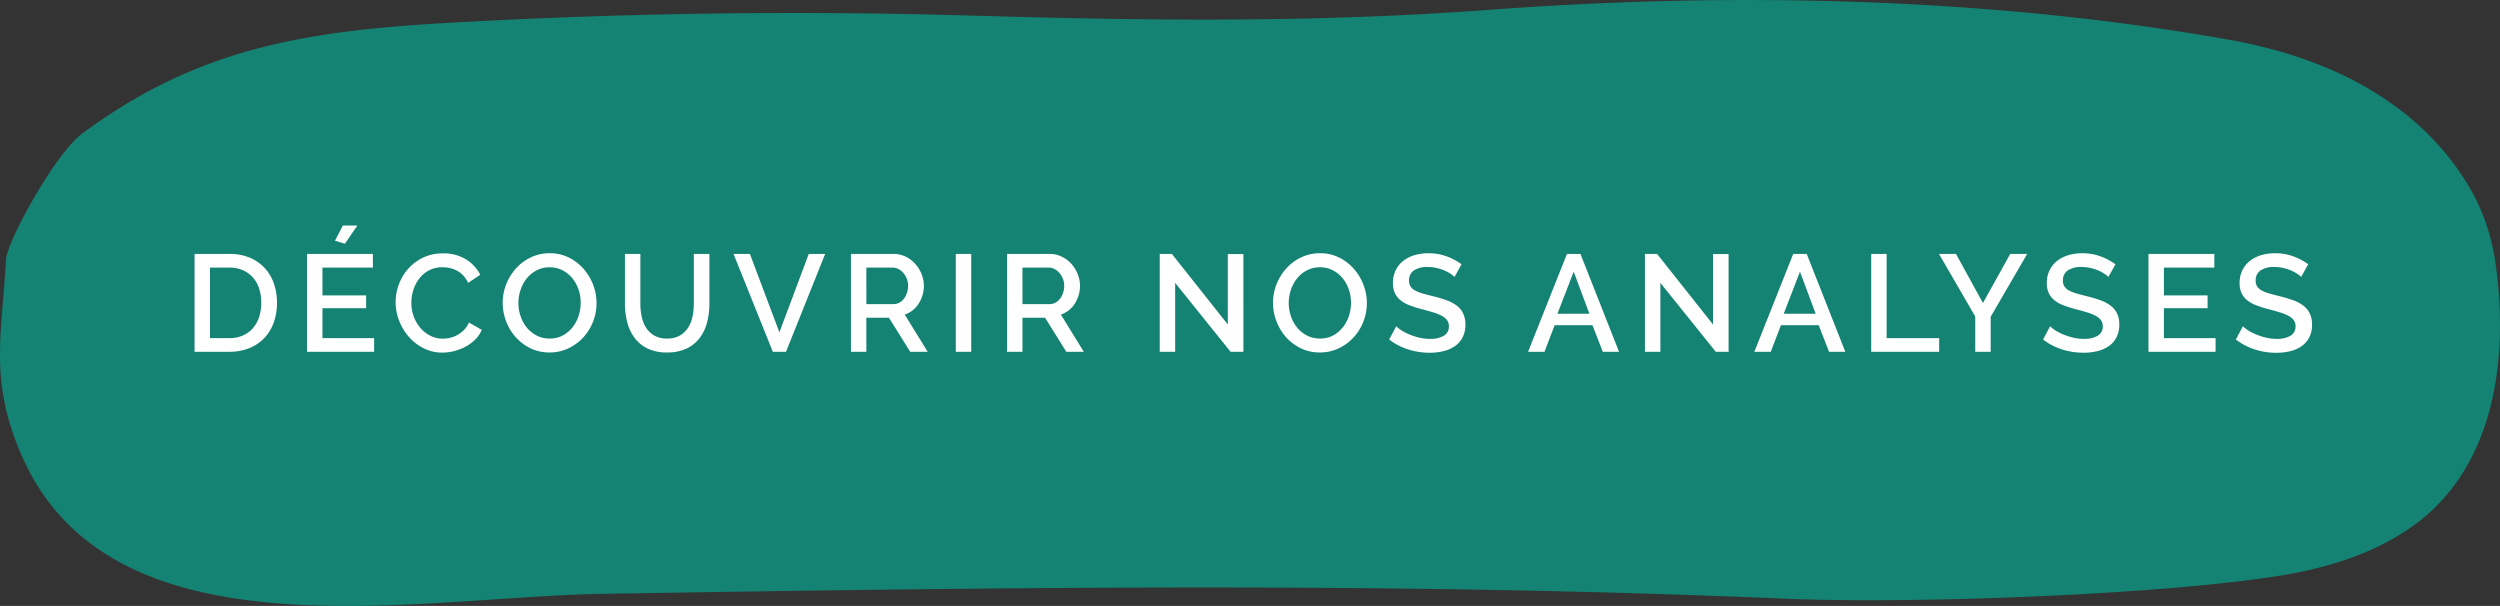 <svg xmlns="http://www.w3.org/2000/svg" width="435.406" height="105.53" viewBox="0 0 435.406 105.53">
  <rect x="0" y="0" width="435.406" height="105.53" fill="#333333" stroke="none"/>
  <g id="Groupe_788" data-name="Groupe 788" transform="translate(-326.198 -4616.306)">
    <path id="CTA_bouton" data-name="CTA bouton" d="M409.452-284.41a36.354,36.354,0,0,0-3.761-12.147c-4.686-8.808-15.954-22.454-42.651-27.2-41.849-7.445-86.661-8.37-128.666-5.238-32.447,2.419-62.937,1.808-90.6,1.011q-45.7-1.319-91.406,1.3c-24.851,1.429-43.475,4.551-63.317,19.278C-15.6-303.96-24.027-288.666-24.2-285.394c-.642,12.306-2.646,19.7,1.644,31.338.491,1.332,1.029,2.606,1.735,4.079C-4.4-215.663,47.934-226.764,79.588-227.271c69.564-1.114,136.771-2.112,206.116.849,21.56.921,64.987-.6,86.261-4.032,8.428-1.359,16.809-4,23.527-8.988C409.538-249.862,411.6-268.8,409.452-284.41Z" transform="translate(351.427 4946.998)" fill="#148373"/>
    <path id="Tracé_3583" data-name="Tracé 3583" d="M-183.816,0V-17.04h6.048a9.009,9.009,0,0,1,3.612.672,7.44,7.44,0,0,1,2.592,1.824,7.644,7.644,0,0,1,1.572,2.7,10.153,10.153,0,0,1,.528,3.3,9.974,9.974,0,0,1-.588,3.516A7.679,7.679,0,0,1-171.72-2.34a7.4,7.4,0,0,1-2.616,1.728A9.2,9.2,0,0,1-177.768,0ZM-172.2-8.544a7.854,7.854,0,0,0-.372-2.472,5.38,5.38,0,0,0-1.092-1.932,5.068,5.068,0,0,0-1.752-1.26,5.765,5.765,0,0,0-2.352-.456h-3.36V-2.376h3.36a5.782,5.782,0,0,0,2.388-.468,4.914,4.914,0,0,0,1.752-1.3A5.582,5.582,0,0,0-172.56-6.1,8.011,8.011,0,0,0-172.2-8.544Zm14.568-10.272-1.728-.528,1.368-2.64h2.52Zm5.088,16.44V0h-11.688V-17.04h11.472v2.376h-8.784v4.848h7.608v2.232h-7.608v5.208ZM-148.8-8.64a8.931,8.931,0,0,1,.552-3.06,8.459,8.459,0,0,1,1.62-2.736,8.174,8.174,0,0,1,2.6-1.956,7.883,7.883,0,0,1,3.48-.744A7.384,7.384,0,0,1-136.56-16.1a6.706,6.706,0,0,1,2.5,2.688L-136.176-12a4.821,4.821,0,0,0-.864-1.3,4.21,4.21,0,0,0-1.1-.84,4.748,4.748,0,0,0-1.248-.444,6.251,6.251,0,0,0-1.248-.132,4.908,4.908,0,0,0-2.352.54,5.22,5.22,0,0,0-1.692,1.428,6.377,6.377,0,0,0-1.032,1.992,7.309,7.309,0,0,0-.348,2.208,6.932,6.932,0,0,0,.408,2.376,6.438,6.438,0,0,0,1.14,1.992,5.608,5.608,0,0,0,1.74,1.38,4.774,4.774,0,0,0,2.208.516,5.574,5.574,0,0,0,1.284-.156,4.8,4.8,0,0,0,1.272-.5,5.1,5.1,0,0,0,1.128-.876,4.375,4.375,0,0,0,.852-1.272l2.232,1.272a5.21,5.21,0,0,1-1.152,1.692,7.35,7.35,0,0,1-1.68,1.236,8.613,8.613,0,0,1-1.98.768,8.349,8.349,0,0,1-2.052.264,7.061,7.061,0,0,1-3.288-.768,8.635,8.635,0,0,1-2.568-2,9.233,9.233,0,0,1-1.68-2.808A8.917,8.917,0,0,1-148.8-8.64ZM-121.992.12a7.477,7.477,0,0,1-3.324-.732,8.282,8.282,0,0,1-2.58-1.944,8.783,8.783,0,0,1-1.668-2.772,8.981,8.981,0,0,1-.588-3.192,8.708,8.708,0,0,1,.624-3.264,9.061,9.061,0,0,1,1.716-2.76,8.2,8.2,0,0,1,2.592-1.908,7.577,7.577,0,0,1,3.276-.708,7.28,7.28,0,0,1,3.324.756,8.366,8.366,0,0,1,2.568,1.98,9.088,9.088,0,0,1,1.656,2.772,8.821,8.821,0,0,1,.588,3.156,8.858,8.858,0,0,1-.612,3.264,8.619,8.619,0,0,1-1.716,2.748,8.43,8.43,0,0,1-2.6,1.9A7.522,7.522,0,0,1-121.992.12Zm-5.424-8.64a7.175,7.175,0,0,0,.384,2.328A6.328,6.328,0,0,0-125.94-4.2a5.337,5.337,0,0,0,1.716,1.38,4.878,4.878,0,0,0,2.256.516,4.733,4.733,0,0,0,2.292-.54,5.392,5.392,0,0,0,1.692-1.428,6.435,6.435,0,0,0,1.056-1.992,7.233,7.233,0,0,0,.36-2.256,7.141,7.141,0,0,0-.384-2.34,6.206,6.206,0,0,0-1.092-1.968,5.453,5.453,0,0,0-1.7-1.368,4.753,4.753,0,0,0-2.22-.516,4.8,4.8,0,0,0-2.3.54,5.491,5.491,0,0,0-1.7,1.4,6.3,6.3,0,0,0-1.068,1.98A7.129,7.129,0,0,0-127.416-8.52Zm25.9,6.216a4.308,4.308,0,0,0,2.232-.528,4.212,4.212,0,0,0,1.428-1.38,5.817,5.817,0,0,0,.768-1.944A10.951,10.951,0,0,0-96.864-8.4v-8.64h2.712V-8.4a12.905,12.905,0,0,1-.408,3.3,7.616,7.616,0,0,1-1.3,2.712A6.189,6.189,0,0,1-98.148-.552,7.752,7.752,0,0,1-101.52.12a7.592,7.592,0,0,1-3.444-.708,6.2,6.2,0,0,1-2.268-1.9,7.791,7.791,0,0,1-1.248-2.724,13.112,13.112,0,0,1-.384-3.192v-8.64h2.688V-8.4a11.07,11.07,0,0,0,.228,2.268,5.817,5.817,0,0,0,.768,1.944,4.074,4.074,0,0,0,1.44,1.368A4.4,4.4,0,0,0-101.52-2.3ZM-87.1-17.04-81.96-3.384l5.112-13.656h2.856L-80.808,0h-2.3l-6.84-17.04ZM-69.5,0V-17.04h7.416a4.731,4.731,0,0,1,2.124.48A5.435,5.435,0,0,1-58.3-15.3,5.941,5.941,0,0,1-57.2-13.524a5.446,5.446,0,0,1,.4,2.028,5.679,5.679,0,0,1-.24,1.656,5.805,5.805,0,0,1-.672,1.464,4.726,4.726,0,0,1-1.056,1.164,4.352,4.352,0,0,1-1.368.732L-56.136,0h-3.048l-3.7-5.928h-3.936V0Zm2.688-8.3h4.7a2.166,2.166,0,0,0,1.044-.252,2.47,2.47,0,0,0,.8-.7,3.52,3.52,0,0,0,.528-1.02,3.846,3.846,0,0,0,.192-1.224,3.3,3.3,0,0,0-.228-1.224,3.509,3.509,0,0,0-.6-1.008,2.843,2.843,0,0,0-.864-.684,2.211,2.211,0,0,0-1.02-.252h-4.56ZM-51.24,0V-17.04h2.688V0Zm8.928,0V-17.04H-34.9a4.731,4.731,0,0,1,2.124.48A5.435,5.435,0,0,1-31.1-15.3a5.941,5.941,0,0,1,1.092,1.776,5.446,5.446,0,0,1,.4,2.028,5.679,5.679,0,0,1-.24,1.656,5.805,5.805,0,0,1-.672,1.464,4.726,4.726,0,0,1-1.056,1.164,4.352,4.352,0,0,1-1.368.732L-28.944,0h-3.048l-3.7-5.928h-3.936V0Zm2.688-8.3h4.7a2.166,2.166,0,0,0,1.044-.252,2.47,2.47,0,0,0,.8-.7,3.52,3.52,0,0,0,.528-1.02,3.846,3.846,0,0,0,.192-1.224,3.3,3.3,0,0,0-.228-1.224,3.509,3.509,0,0,0-.6-1.008,2.843,2.843,0,0,0-.864-.684,2.211,2.211,0,0,0-1.02-.252h-4.56ZM-13.032-12V0H-15.72V-17.04h2.112L-3.864-4.752V-17.016h2.712V0H-3.384ZM12.168.12A7.477,7.477,0,0,1,8.844-.612a8.282,8.282,0,0,1-2.58-1.944A8.782,8.782,0,0,1,4.6-5.328,8.981,8.981,0,0,1,4.008-8.52a8.708,8.708,0,0,1,.624-3.264,9.061,9.061,0,0,1,1.716-2.76A8.2,8.2,0,0,1,8.94-16.452a7.577,7.577,0,0,1,3.276-.708,7.28,7.28,0,0,1,3.324.756,8.366,8.366,0,0,1,2.568,1.98,9.088,9.088,0,0,1,1.656,2.772A8.821,8.821,0,0,1,20.352-8.5a8.858,8.858,0,0,1-.612,3.264,8.619,8.619,0,0,1-1.716,2.748,8.43,8.43,0,0,1-2.6,1.9A7.522,7.522,0,0,1,12.168.12ZM6.744-8.52a7.175,7.175,0,0,0,.384,2.328A6.327,6.327,0,0,0,8.22-4.2,5.337,5.337,0,0,0,9.936-2.82a4.878,4.878,0,0,0,2.256.516,4.733,4.733,0,0,0,2.292-.54,5.392,5.392,0,0,0,1.692-1.428,6.435,6.435,0,0,0,1.056-1.992,7.233,7.233,0,0,0,.36-2.256,7.141,7.141,0,0,0-.384-2.34,6.206,6.206,0,0,0-1.092-1.968,5.453,5.453,0,0,0-1.7-1.368,4.753,4.753,0,0,0-2.22-.516,4.8,4.8,0,0,0-2.3.54,5.491,5.491,0,0,0-1.7,1.4,6.3,6.3,0,0,0-1.068,1.98A7.129,7.129,0,0,0,6.744-8.52Zm28.872-4.512a3.686,3.686,0,0,0-.7-.564,6.963,6.963,0,0,0-1.068-.564,7.787,7.787,0,0,0-1.344-.432,6.684,6.684,0,0,0-1.5-.168,4.086,4.086,0,0,0-2.508.624,2.065,2.065,0,0,0-.8,1.728,1.871,1.871,0,0,0,.252,1.02,2.162,2.162,0,0,0,.78.7,6.113,6.113,0,0,0,1.32.528q.792.228,1.848.492a21.131,21.131,0,0,1,2.34.7A6.66,6.66,0,0,1,36-8.04a3.81,3.81,0,0,1,1.116,1.356,4.395,4.395,0,0,1,.4,1.956A4.738,4.738,0,0,1,37.02-2.5,4.19,4.19,0,0,1,35.676-.972a5.932,5.932,0,0,1-1.98.864,10.178,10.178,0,0,1-2.424.276A12.092,12.092,0,0,1,27.516-.42,10.767,10.767,0,0,1,24.24-2.136l1.224-2.3a5.722,5.722,0,0,0,.9.7,8.382,8.382,0,0,0,1.368.708,11.987,11.987,0,0,0,1.692.552,7.789,7.789,0,0,0,1.9.228,4.547,4.547,0,0,0,2.448-.552,1.813,1.813,0,0,0,.864-1.632,1.749,1.749,0,0,0-.324-1.08,2.781,2.781,0,0,0-.924-.756,8.057,8.057,0,0,0-1.464-.588q-.864-.264-1.968-.552a20.385,20.385,0,0,1-2.22-.708,5.555,5.555,0,0,1-1.572-.9,3.533,3.533,0,0,1-.948-1.236,4.105,4.105,0,0,1-.324-1.716,4.949,4.949,0,0,1,.48-2.22,4.745,4.745,0,0,1,1.308-1.632,5.719,5.719,0,0,1,1.956-1,8.542,8.542,0,0,1,2.448-.336,8.977,8.977,0,0,1,3.192.552A10.562,10.562,0,0,1,36.84-15.24ZM55.2-17.04h2.352L64.272,0H61.44l-1.8-4.632H53.064L51.288,0H48.432ZM59.112-6.624l-2.736-7.32-2.832,7.32ZM71.472-12V0H68.784V-17.04H70.9L80.64-4.752V-17.016h2.712V0H81.12Zm23.136-5.04H96.96L103.68,0h-2.832l-1.8-4.632H92.472L90.7,0H87.84ZM98.52-6.624l-2.736-7.32-2.832,7.32ZM108.192,0V-17.04h2.688V-2.376h9.144V0Zm14.76-17.04,4.7,8.544,4.752-8.544h2.952L129-6.1V0h-2.688V-6.144L120-17.04ZM149.5-13.032a3.687,3.687,0,0,0-.7-.564,6.963,6.963,0,0,0-1.068-.564,7.787,7.787,0,0,0-1.344-.432,6.684,6.684,0,0,0-1.5-.168,4.086,4.086,0,0,0-2.508.624,2.065,2.065,0,0,0-.8,1.728,1.871,1.871,0,0,0,.252,1.02,2.162,2.162,0,0,0,.78.7,6.114,6.114,0,0,0,1.32.528q.792.228,1.848.492a21.131,21.131,0,0,1,2.34.7,6.66,6.66,0,0,1,1.764.936A3.81,3.81,0,0,1,151-6.684a4.395,4.395,0,0,1,.4,1.956A4.738,4.738,0,0,1,150.9-2.5a4.19,4.19,0,0,1-1.344,1.524,5.932,5.932,0,0,1-1.98.864,10.178,10.178,0,0,1-2.424.276A12.092,12.092,0,0,1,141.4-.42a10.767,10.767,0,0,1-3.276-1.716l1.224-2.3a5.722,5.722,0,0,0,.9.7,8.381,8.381,0,0,0,1.368.708,11.988,11.988,0,0,0,1.692.552,7.789,7.789,0,0,0,1.9.228,4.547,4.547,0,0,0,2.448-.552,1.813,1.813,0,0,0,.864-1.632,1.749,1.749,0,0,0-.324-1.08,2.781,2.781,0,0,0-.924-.756,8.057,8.057,0,0,0-1.464-.588q-.864-.264-1.968-.552a20.385,20.385,0,0,1-2.22-.708,5.555,5.555,0,0,1-1.572-.9,3.533,3.533,0,0,1-.948-1.236,4.106,4.106,0,0,1-.324-1.716,4.949,4.949,0,0,1,.48-2.22,4.745,4.745,0,0,1,1.308-1.632,5.719,5.719,0,0,1,1.956-1,8.542,8.542,0,0,1,2.448-.336,8.977,8.977,0,0,1,3.192.552,10.562,10.562,0,0,1,2.568,1.368ZM168.168-2.376V0H156.48V-17.04h11.472v2.376h-8.784v4.848h7.608v2.232h-7.608v5.208Zm14.9-10.656a3.687,3.687,0,0,0-.7-.564,6.963,6.963,0,0,0-1.068-.564,7.787,7.787,0,0,0-1.344-.432,6.684,6.684,0,0,0-1.5-.168,4.086,4.086,0,0,0-2.508.624,2.065,2.065,0,0,0-.8,1.728,1.871,1.871,0,0,0,.252,1.02,2.162,2.162,0,0,0,.78.7,6.114,6.114,0,0,0,1.32.528q.792.228,1.848.492a21.131,21.131,0,0,1,2.34.7,6.66,6.66,0,0,1,1.764.936,3.81,3.81,0,0,1,1.116,1.356,4.395,4.395,0,0,1,.4,1.956,4.738,4.738,0,0,1-.492,2.232,4.19,4.19,0,0,1-1.344,1.524,5.932,5.932,0,0,1-1.98.864,10.178,10.178,0,0,1-2.424.276,12.092,12.092,0,0,1-3.756-.588A10.767,10.767,0,0,1,171.7-2.136l1.224-2.3a5.722,5.722,0,0,0,.9.7,8.381,8.381,0,0,0,1.368.708,11.988,11.988,0,0,0,1.692.552,7.789,7.789,0,0,0,1.9.228,4.547,4.547,0,0,0,2.448-.552,1.813,1.813,0,0,0,.864-1.632,1.749,1.749,0,0,0-.324-1.08,2.781,2.781,0,0,0-.924-.756,8.057,8.057,0,0,0-1.464-.588q-.864-.264-1.968-.552a20.385,20.385,0,0,1-2.22-.708,5.555,5.555,0,0,1-1.572-.9,3.533,3.533,0,0,1-.948-1.236,4.106,4.106,0,0,1-.324-1.716,4.949,4.949,0,0,1,.48-2.22,4.745,4.745,0,0,1,1.308-1.632,5.719,5.719,0,0,1,1.956-1,8.542,8.542,0,0,1,2.448-.336,8.977,8.977,0,0,1,3.192.552A10.562,10.562,0,0,1,184.3-15.24Z" transform="translate(543.901 4677.571)" fill="#fff"/>
  </g>
</svg>
